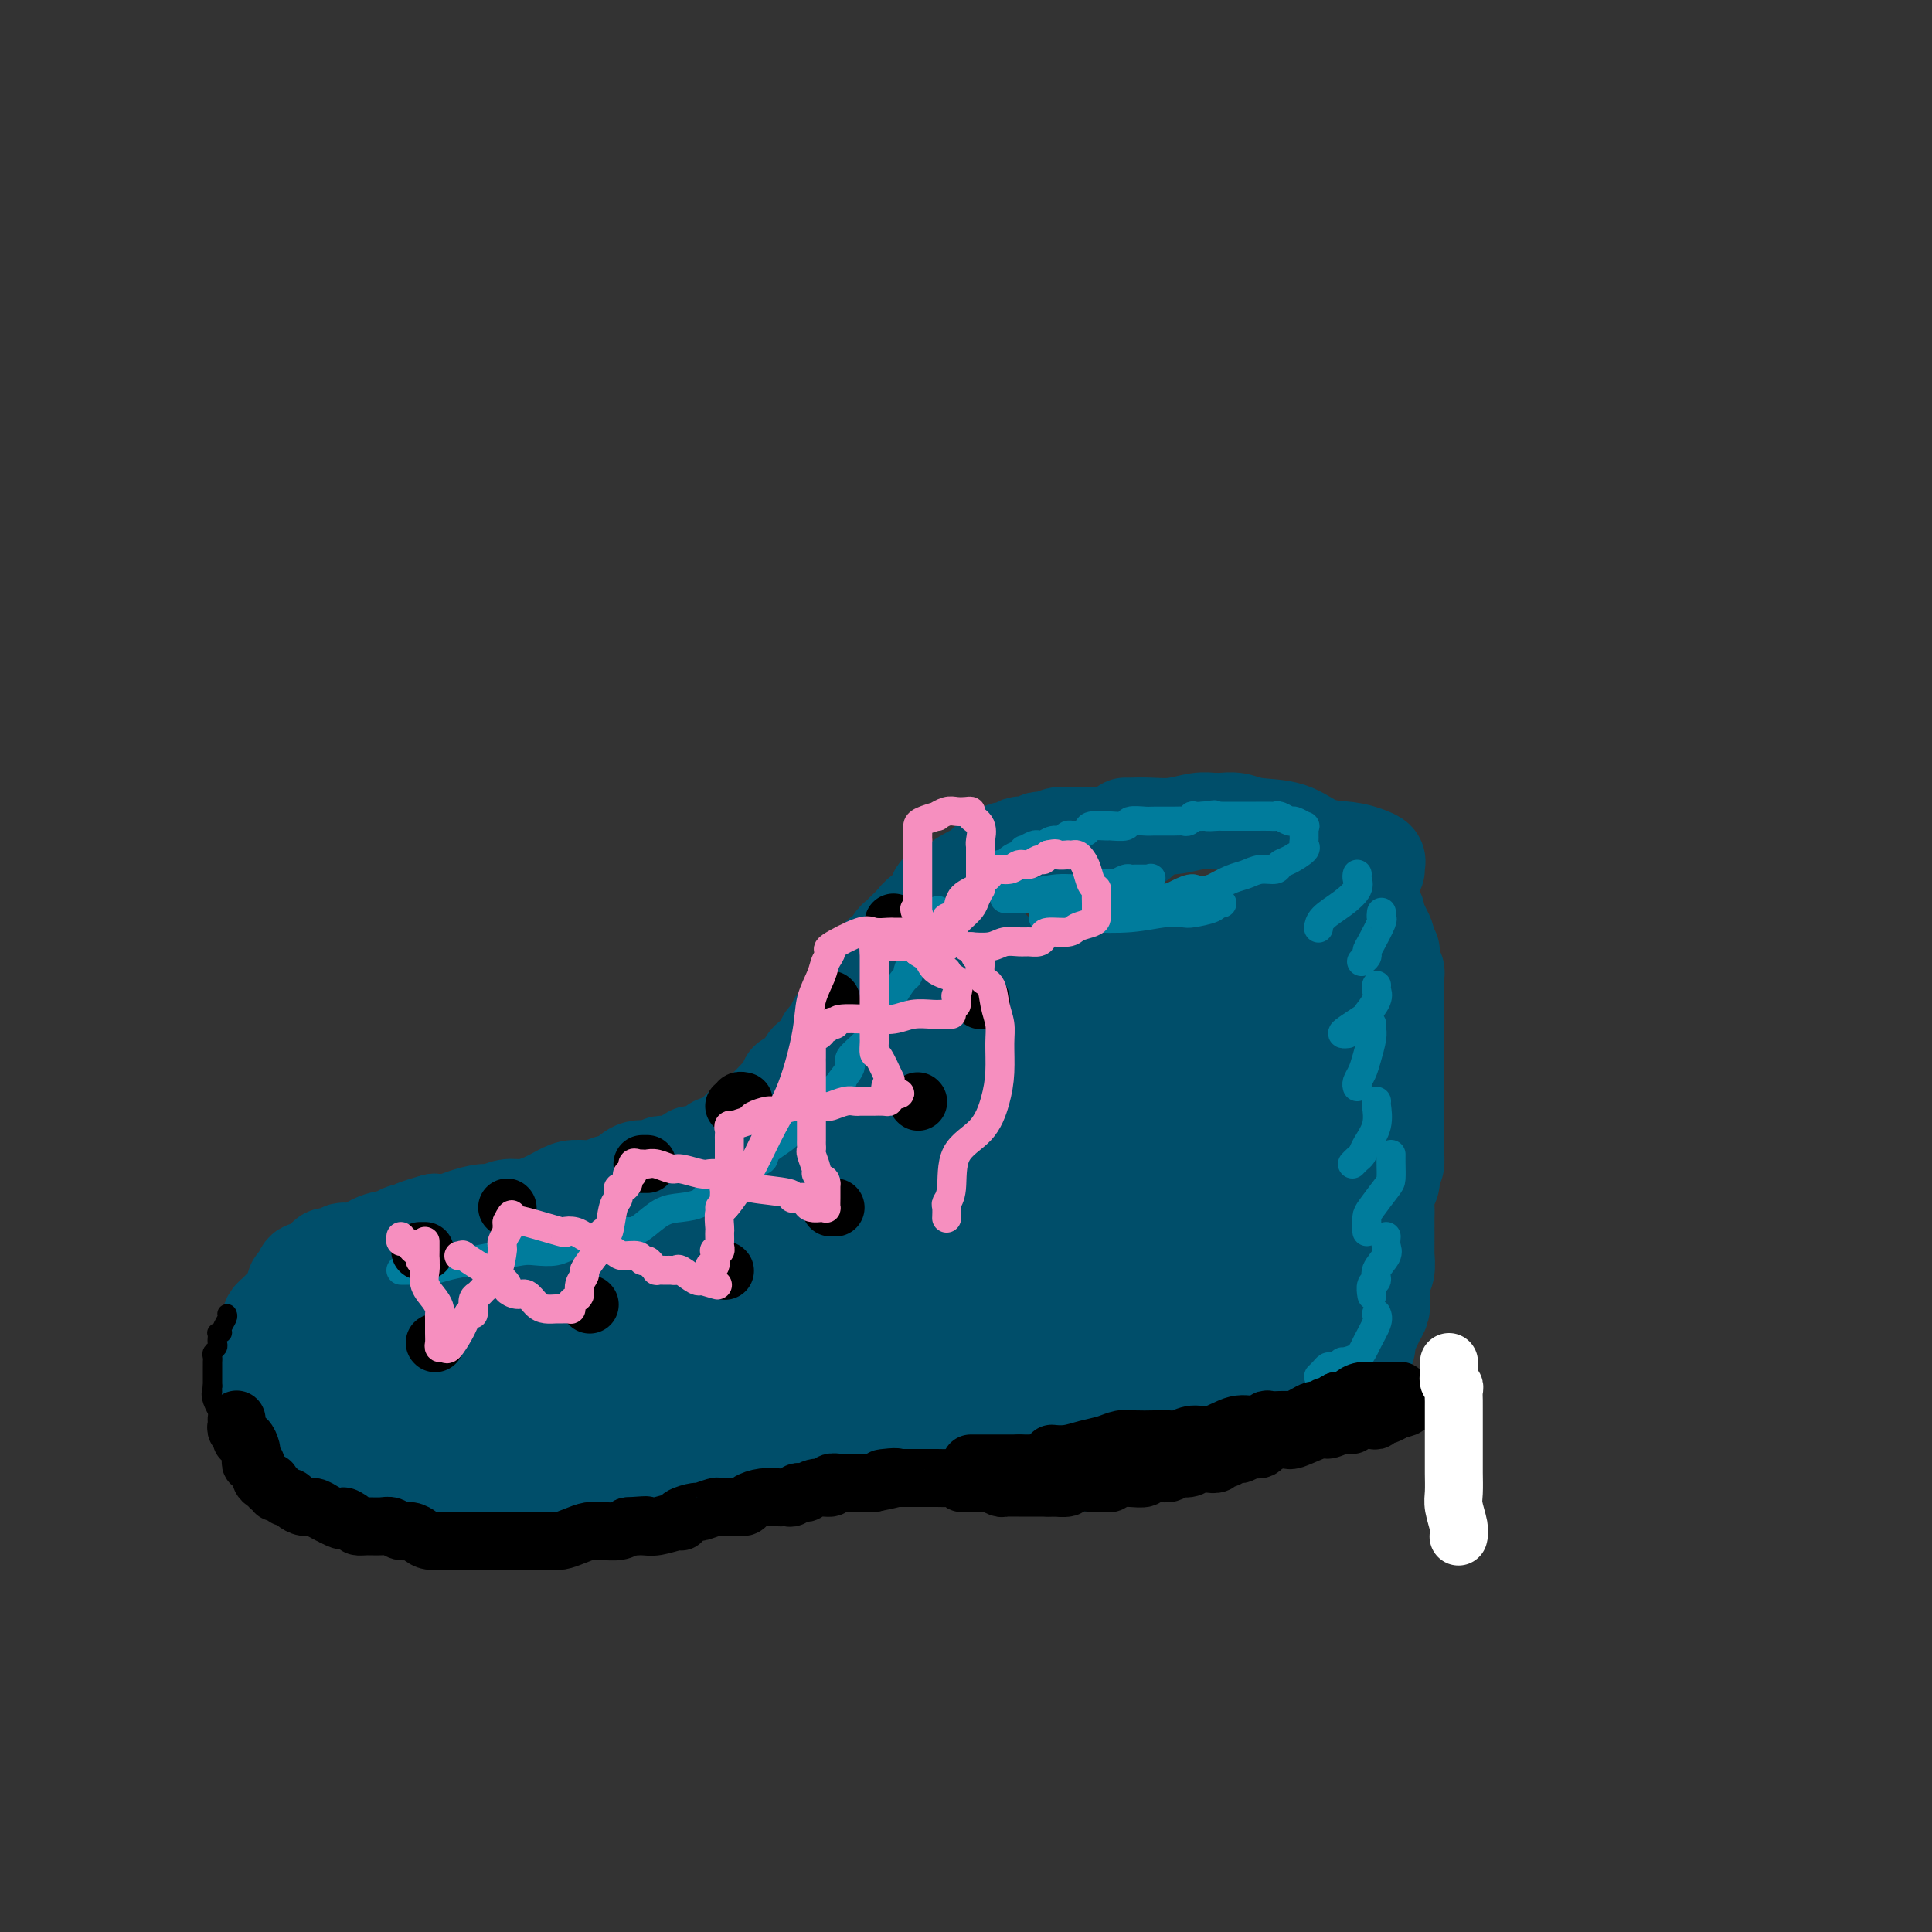 <svg viewBox='0 0 400 400' version='1.1' xmlns='http://www.w3.org/2000/svg' xmlns:xlink='http://www.w3.org/1999/xlink'><rect x="0" y="0" width="400" height="400" fill="#333333" stroke="none"/><g fill='none' stroke='rgb(0,78,106)' stroke-width='20' stroke-linecap='round' stroke-linejoin='round'><path d='M236,174c-0.353,0.008 -0.707,0.016 -1,0c-0.293,-0.016 -0.526,-0.057 -1,0c-0.474,0.057 -1.188,0.211 -2,0c-0.812,-0.211 -1.722,-0.789 -2,-1c-0.278,-0.211 0.076,-0.057 0,0c-0.076,0.057 -0.583,0.015 -1,0c-0.417,-0.015 -0.746,-0.004 -1,0c-0.254,0.004 -0.435,0.001 -1,0c-0.565,-0.001 -1.516,-0.001 -2,0c-0.484,0.001 -0.501,0.004 -1,0c-0.499,-0.004 -1.482,-0.015 -2,0c-0.518,0.015 -0.573,0.056 -1,0c-0.427,-0.056 -1.227,-0.207 -2,0c-0.773,0.207 -1.520,0.774 -2,1c-0.480,0.226 -0.692,0.112 -1,0c-0.308,-0.112 -0.711,-0.222 -1,0c-0.289,0.222 -0.462,0.777 -1,1c-0.538,0.223 -1.439,0.115 -2,0c-0.561,-0.115 -0.780,-0.238 -1,0c-0.220,0.238 -0.440,0.837 -1,1c-0.560,0.163 -1.458,-0.110 -2,0c-0.542,0.110 -0.726,0.603 -1,1c-0.274,0.397 -0.637,0.699 -1,1'/><path d='M206,178c-2.422,0.948 -1.978,0.818 -2,1c-0.022,0.182 -0.509,0.675 -1,1c-0.491,0.325 -0.987,0.482 -2,1c-1.013,0.518 -2.542,1.399 -3,2c-0.458,0.601 0.155,0.924 0,1c-0.155,0.076 -1.077,-0.093 -2,0c-0.923,0.093 -1.848,0.448 -2,1c-0.152,0.552 0.468,1.300 0,2c-0.468,0.700 -2.024,1.352 -3,2c-0.976,0.648 -1.374,1.291 -2,2c-0.626,0.709 -1.481,1.485 -2,2c-0.519,0.515 -0.701,0.771 -1,1c-0.299,0.229 -0.715,0.433 -1,1c-0.285,0.567 -0.438,1.499 -1,2c-0.562,0.501 -1.531,0.572 -2,1c-0.469,0.428 -0.436,1.214 -1,2c-0.564,0.786 -1.725,1.573 -2,2c-0.275,0.427 0.334,0.493 0,1c-0.334,0.507 -1.613,1.453 -2,2c-0.387,0.547 0.118,0.693 0,1c-0.118,0.307 -0.858,0.773 -1,1c-0.142,0.227 0.312,0.213 0,1c-0.312,0.787 -1.392,2.374 -2,3c-0.608,0.626 -0.744,0.290 -1,1c-0.256,0.710 -0.632,2.466 -1,3c-0.368,0.534 -0.729,-0.152 -1,0c-0.271,0.152 -0.454,1.143 -1,2c-0.546,0.857 -1.456,1.580 -2,2c-0.544,0.420 -0.723,0.536 -1,1c-0.277,0.464 -0.650,1.275 -1,2c-0.350,0.725 -0.675,1.362 -1,2'/><path d='M165,224c-3.092,3.971 -2.323,0.898 -2,0c0.323,-0.898 0.199,0.379 0,1c-0.199,0.621 -0.473,0.587 -1,1c-0.527,0.413 -1.306,1.272 -2,2c-0.694,0.728 -1.303,1.326 -2,2c-0.697,0.674 -1.481,1.423 -2,2c-0.519,0.577 -0.773,0.982 -1,1c-0.227,0.018 -0.426,-0.351 -1,0c-0.574,0.351 -1.522,1.423 -2,2c-0.478,0.577 -0.485,0.660 -1,1c-0.515,0.340 -1.539,0.936 -2,1c-0.461,0.064 -0.359,-0.404 -1,0c-0.641,0.404 -2.025,1.682 -3,2c-0.975,0.318 -1.542,-0.323 -2,0c-0.458,0.323 -0.807,1.610 -2,2c-1.193,0.390 -3.229,-0.117 -4,0c-0.771,0.117 -0.277,0.858 -1,1c-0.723,0.142 -2.662,-0.316 -4,0c-1.338,0.316 -2.076,1.407 -3,2c-0.924,0.593 -2.035,0.687 -3,1c-0.965,0.313 -1.784,0.844 -3,1c-1.216,0.156 -2.828,-0.064 -4,0c-1.172,0.064 -1.904,0.414 -3,1c-1.096,0.586 -2.557,1.410 -4,2c-1.443,0.590 -2.869,0.945 -4,1c-1.131,0.055 -1.969,-0.192 -3,0c-1.031,0.192 -2.257,0.822 -3,1c-0.743,0.178 -1.003,-0.097 -2,0c-0.997,0.097 -2.730,0.564 -4,1c-1.270,0.436 -2.077,0.839 -3,1c-0.923,0.161 -1.961,0.081 -3,0'/><path d='M90,253c-8.406,2.324 -3.921,2.133 -3,2c0.921,-0.133 -1.722,-0.208 -3,0c-1.278,0.208 -1.192,0.701 -2,1c-0.808,0.299 -2.511,0.405 -4,1c-1.489,0.595 -2.765,1.678 -4,2c-1.235,0.322 -2.428,-0.116 -3,0c-0.572,0.116 -0.524,0.786 -1,1c-0.476,0.214 -1.475,-0.027 -2,0c-0.525,0.027 -0.575,0.321 -1,1c-0.425,0.679 -1.223,1.744 -2,2c-0.777,0.256 -1.532,-0.296 -2,0c-0.468,0.296 -0.650,1.441 -1,2c-0.350,0.559 -0.867,0.531 -1,1c-0.133,0.469 0.118,1.436 0,2c-0.118,0.564 -0.605,0.725 -1,1c-0.395,0.275 -0.698,0.665 -1,1c-0.302,0.335 -0.603,0.615 -1,1c-0.397,0.385 -0.891,0.877 -1,1c-0.109,0.123 0.168,-0.122 0,0c-0.168,0.122 -0.780,0.609 -1,1c-0.220,0.391 -0.049,0.684 0,1c0.049,0.316 -0.025,0.653 0,1c0.025,0.347 0.150,0.704 0,1c-0.150,0.296 -0.576,0.530 -1,1c-0.424,0.470 -0.846,1.176 -1,2c-0.154,0.824 -0.041,1.765 0,2c0.041,0.235 0.011,-0.236 0,0c-0.011,0.236 -0.003,1.179 0,2c0.003,0.821 0.001,1.520 0,2c-0.001,0.480 -0.000,0.740 0,1'/><path d='M54,286c-1.230,3.605 -0.306,2.118 0,2c0.306,-0.118 -0.007,1.133 0,2c0.007,0.867 0.335,1.349 1,2c0.665,0.651 1.669,1.470 2,2c0.331,0.530 -0.011,0.771 0,1c0.011,0.229 0.375,0.446 1,1c0.625,0.554 1.511,1.445 2,2c0.489,0.555 0.582,0.774 1,1c0.418,0.226 1.162,0.458 2,1c0.838,0.542 1.772,1.393 2,2c0.228,0.607 -0.249,0.971 0,1c0.249,0.029 1.225,-0.276 2,0c0.775,0.276 1.350,1.131 2,2c0.650,0.869 1.377,1.750 2,2c0.623,0.250 1.144,-0.130 2,0c0.856,0.130 2.049,0.771 3,1c0.951,0.229 1.661,0.046 2,0c0.339,-0.046 0.306,0.044 1,0c0.694,-0.044 2.114,-0.222 3,0c0.886,0.222 1.236,0.844 2,1c0.764,0.156 1.941,-0.154 3,0c1.059,0.154 1.998,0.773 3,1c1.002,0.227 2.066,0.061 3,0c0.934,-0.061 1.738,-0.016 3,0c1.262,0.016 2.980,0.004 4,0c1.020,-0.004 1.341,-0.001 2,0c0.659,0.001 1.657,0.000 3,0c1.343,-0.000 3.030,-0.000 4,0c0.970,0.000 1.223,0.000 2,0c0.777,-0.000 2.079,-0.000 3,0c0.921,0.000 1.460,0.000 2,0'/><path d='M116,310c7.325,0.462 3.138,0.117 2,0c-1.138,-0.117 0.773,-0.007 2,0c1.227,0.007 1.771,-0.089 2,0c0.229,0.089 0.144,0.363 1,0c0.856,-0.363 2.653,-1.364 4,-2c1.347,-0.636 2.242,-0.906 3,-1c0.758,-0.094 1.377,-0.010 2,0c0.623,0.010 1.249,-0.053 2,0c0.751,0.053 1.625,0.222 2,0c0.375,-0.222 0.250,-0.834 1,-1c0.750,-0.166 2.373,0.114 3,0c0.627,-0.114 0.256,-0.623 1,-1c0.744,-0.377 2.603,-0.622 4,-1c1.397,-0.378 2.333,-0.889 3,-1c0.667,-0.111 1.066,0.177 2,0c0.934,-0.177 2.404,-0.818 3,-1c0.596,-0.182 0.317,0.094 1,0c0.683,-0.094 2.326,-0.560 3,-1c0.674,-0.440 0.377,-0.854 1,-1c0.623,-0.146 2.164,-0.024 3,0c0.836,0.024 0.968,-0.050 2,0c1.032,0.050 2.966,0.224 4,0c1.034,-0.224 1.168,-0.845 2,-1c0.832,-0.155 2.363,0.154 3,0c0.637,-0.154 0.381,-0.773 1,-1c0.619,-0.227 2.112,-0.061 3,0c0.888,0.061 1.172,0.016 2,0c0.828,-0.016 2.201,-0.004 3,0c0.799,0.004 1.023,0.001 2,0c0.977,-0.001 2.708,-0.000 4,0c1.292,0.000 2.146,0.000 3,0'/><path d='M190,298c5.149,-0.291 3.521,-0.018 3,0c-0.521,0.018 0.067,-0.219 1,0c0.933,0.219 2.213,0.895 3,1c0.787,0.105 1.082,-0.360 2,0c0.918,0.360 2.459,1.545 4,2c1.541,0.455 3.081,0.178 4,0c0.919,-0.178 1.217,-0.258 2,0c0.783,0.258 2.050,0.854 3,1c0.950,0.146 1.582,-0.157 2,0c0.418,0.157 0.622,0.774 1,1c0.378,0.226 0.930,0.061 1,0c0.070,-0.061 -0.342,-0.016 0,0c0.342,0.016 1.440,0.004 2,0c0.560,-0.004 0.584,-0.001 1,0c0.416,0.001 1.224,0.000 2,0c0.776,-0.000 1.520,0.001 2,0c0.480,-0.001 0.695,-0.003 1,0c0.305,0.003 0.701,0.012 1,0c0.299,-0.012 0.503,-0.044 1,0c0.497,0.044 1.288,0.166 2,0c0.712,-0.166 1.347,-0.618 2,-1c0.653,-0.382 1.326,-0.695 2,-1c0.674,-0.305 1.349,-0.604 2,-1c0.651,-0.396 1.279,-0.891 2,-1c0.721,-0.109 1.537,0.168 2,0c0.463,-0.168 0.574,-0.780 1,-1c0.426,-0.220 1.166,-0.049 2,0c0.834,0.049 1.763,-0.025 2,0c0.237,0.025 -0.218,0.150 0,0c0.218,-0.150 1.109,-0.575 2,-1'/><path d='M245,297c2.793,-0.925 1.277,-0.236 1,0c-0.277,0.236 0.687,0.021 1,0c0.313,-0.021 -0.025,0.153 0,0c0.025,-0.153 0.414,-0.634 1,-1c0.586,-0.366 1.371,-0.619 2,-1c0.629,-0.381 1.104,-0.891 2,-1c0.896,-0.109 2.215,0.182 3,0c0.785,-0.182 1.036,-0.837 1,-1c-0.036,-0.163 -0.359,0.166 0,0c0.359,-0.166 1.401,-0.828 2,-1c0.599,-0.172 0.755,0.146 1,0c0.245,-0.146 0.580,-0.757 1,-1c0.420,-0.243 0.924,-0.117 1,0c0.076,0.117 -0.275,0.224 0,0c0.275,-0.224 1.177,-0.781 2,-1c0.823,-0.219 1.568,-0.101 2,0c0.432,0.101 0.550,0.186 1,0c0.450,-0.186 1.230,-0.642 2,-1c0.770,-0.358 1.530,-0.618 2,-1c0.470,-0.382 0.652,-0.886 1,-1c0.348,-0.114 0.863,0.162 1,0c0.137,-0.162 -0.104,-0.761 0,-1c0.104,-0.239 0.554,-0.117 1,0c0.446,0.117 0.889,0.227 1,0c0.111,-0.227 -0.111,-0.793 0,-1c0.111,-0.207 0.555,-0.055 1,0c0.445,0.055 0.893,0.015 1,0c0.107,-0.015 -0.125,-0.004 0,0c0.125,0.004 0.607,0.001 1,0c0.393,-0.001 0.696,-0.001 1,0'/><path d='M278,285c5.118,-2.040 1.414,-1.139 0,-1c-1.414,0.139 -0.537,-0.484 0,-1c0.537,-0.516 0.735,-0.926 1,-1c0.265,-0.074 0.596,0.188 1,0c0.404,-0.188 0.879,-0.828 1,-1c0.121,-0.172 -0.112,0.122 0,0c0.112,-0.122 0.569,-0.662 1,-1c0.431,-0.338 0.836,-0.475 1,-1c0.164,-0.525 0.086,-1.439 0,-2c-0.086,-0.561 -0.181,-0.769 0,-1c0.181,-0.231 0.637,-0.484 1,-1c0.363,-0.516 0.632,-1.293 1,-2c0.368,-0.707 0.834,-1.343 1,-2c0.166,-0.657 0.030,-1.336 0,-2c-0.030,-0.664 0.044,-1.315 0,-2c-0.044,-0.685 -0.208,-1.405 0,-2c0.208,-0.595 0.788,-1.064 1,-2c0.212,-0.936 0.057,-2.338 0,-3c-0.057,-0.662 -0.015,-0.585 0,-1c0.015,-0.415 0.003,-1.322 0,-2c-0.003,-0.678 0.003,-1.126 0,-2c-0.003,-0.874 -0.015,-2.173 0,-3c0.015,-0.827 0.055,-1.180 0,-2c-0.055,-0.820 -0.207,-2.105 0,-3c0.207,-0.895 0.773,-1.398 1,-2c0.227,-0.602 0.113,-1.301 0,-2'/><path d='M288,243c0.536,-4.295 0.876,-2.032 1,-2c0.124,0.032 0.033,-2.165 0,-3c-0.033,-0.835 -0.009,-0.306 0,-1c0.009,-0.694 0.002,-2.610 0,-4c-0.002,-1.390 -0.001,-2.254 0,-3c0.001,-0.746 0.000,-1.373 0,-2c-0.000,-0.627 -0.000,-1.252 0,-2c0.000,-0.748 0.000,-1.618 0,-2c-0.000,-0.382 -0.000,-0.276 0,-1c0.000,-0.724 0.000,-2.278 0,-3c-0.000,-0.722 -0.000,-0.614 0,-1c0.000,-0.386 0.000,-1.268 0,-2c-0.000,-0.732 -0.000,-1.313 0,-2c0.000,-0.687 0.000,-1.479 0,-2c-0.000,-0.521 -0.000,-0.773 0,-1c0.000,-0.227 0.000,-0.431 0,-1c-0.000,-0.569 -0.000,-1.504 0,-2c0.000,-0.496 0.001,-0.553 0,-1c-0.001,-0.447 -0.004,-1.286 0,-2c0.004,-0.714 0.015,-1.305 0,-2c-0.015,-0.695 -0.057,-1.495 0,-2c0.057,-0.505 0.211,-0.714 0,-1c-0.211,-0.286 -0.788,-0.650 -1,-1c-0.212,-0.350 -0.061,-0.685 0,-1c0.061,-0.315 0.030,-0.609 0,-1c-0.030,-0.391 -0.060,-0.877 0,-1c0.060,-0.123 0.209,0.119 0,0c-0.209,-0.119 -0.778,-0.599 -1,-1c-0.222,-0.401 -0.098,-0.723 0,-1c0.098,-0.277 0.171,-0.508 0,-1c-0.171,-0.492 -0.585,-1.246 -1,-2'/><path d='M286,192c-0.704,-1.939 -0.962,-1.788 -1,-2c-0.038,-0.212 0.146,-0.789 0,-1c-0.146,-0.211 -0.620,-0.057 -1,0c-0.380,0.057 -0.664,0.015 -1,0c-0.336,-0.015 -0.723,-0.004 -1,0c-0.277,0.004 -0.443,0.001 -1,0c-0.557,-0.001 -1.505,-0.000 -2,0c-0.495,0.000 -0.538,0.000 -1,0c-0.462,-0.000 -1.342,-0.000 -2,0c-0.658,0.000 -1.092,0.000 -2,0c-0.908,-0.000 -2.288,-0.000 -3,0c-0.712,0.000 -0.754,0.000 -1,0c-0.246,-0.000 -0.696,-0.001 -1,0c-0.304,0.001 -0.461,0.004 -1,0c-0.539,-0.004 -1.459,-0.016 -2,0c-0.541,0.016 -0.704,0.061 -1,0c-0.296,-0.061 -0.726,-0.227 -1,0c-0.274,0.227 -0.391,0.848 -1,1c-0.609,0.152 -1.709,-0.166 -2,0c-0.291,0.166 0.228,0.817 0,1c-0.228,0.183 -1.201,-0.101 -2,0c-0.799,0.101 -1.422,0.587 -2,1c-0.578,0.413 -1.111,0.754 -2,1c-0.889,0.246 -2.135,0.396 -3,1c-0.865,0.604 -1.348,1.663 -2,2c-0.652,0.337 -1.472,-0.046 -2,0c-0.528,0.046 -0.764,0.523 -1,1'/><path d='M247,197c-2.895,1.252 -1.133,0.380 -1,0c0.133,-0.380 -1.365,-0.270 -2,0c-0.635,0.270 -0.408,0.699 -1,1c-0.592,0.301 -2.004,0.473 -4,1c-1.996,0.527 -4.575,1.409 -6,2c-1.425,0.591 -1.697,0.890 -2,1c-0.303,0.110 -0.636,0.029 -1,0c-0.364,-0.029 -0.758,-0.008 -1,0c-0.242,0.008 -0.331,0.002 -1,0c-0.669,-0.002 -1.917,-0.001 -3,0c-1.083,0.001 -2.000,0.000 -3,0c-1.000,-0.000 -2.083,-0.000 -3,0c-0.917,0.000 -1.668,0.001 -2,0c-0.332,-0.001 -0.246,-0.004 -1,0c-0.754,0.004 -2.350,0.016 -3,0c-0.650,-0.016 -0.355,-0.059 -1,0c-0.645,0.059 -2.229,0.219 -3,0c-0.771,-0.219 -0.727,-0.819 -1,-1c-0.273,-0.181 -0.861,0.056 -1,0c-0.139,-0.056 0.173,-0.407 0,-1c-0.173,-0.593 -0.830,-1.430 -1,-2c-0.170,-0.570 0.147,-0.874 0,-1c-0.147,-0.126 -0.758,-0.072 -1,0c-0.242,0.072 -0.117,0.164 0,0c0.117,-0.164 0.224,-0.583 0,-1c-0.224,-0.417 -0.778,-0.834 -1,-1c-0.222,-0.166 -0.111,-0.083 0,0'/><path d='M233,171c0.087,0.008 0.173,0.016 1,0c0.827,-0.016 2.393,-0.057 4,0c1.607,0.057 3.255,0.212 5,0c1.745,-0.212 3.587,-0.790 5,-1c1.413,-0.210 2.398,-0.053 3,0c0.602,0.053 0.820,0.001 1,0c0.180,-0.001 0.321,0.049 1,0c0.679,-0.049 1.896,-0.196 3,0c1.104,0.196 2.095,0.735 4,1c1.905,0.265 4.724,0.256 7,1c2.276,0.744 4.007,2.241 6,3c1.993,0.759 4.247,0.782 6,1c1.753,0.218 3.006,0.633 4,1c0.994,0.367 1.730,0.686 2,1c0.270,0.314 0.073,0.623 0,1c-0.073,0.377 -0.021,0.822 0,1c0.021,0.178 0.010,0.089 0,0'/></g>
<g fill='none' stroke='rgb(0,78,106)' stroke-width='28' stroke-linecap='round' stroke-linejoin='round'><path d='M261,208c-0.766,-0.001 -1.532,-0.002 -2,0c-0.468,0.002 -0.637,0.008 -1,0c-0.363,-0.008 -0.920,-0.031 -2,0c-1.080,0.031 -2.683,0.117 -4,0c-1.317,-0.117 -2.348,-0.438 -3,0c-0.652,0.438 -0.926,1.634 -2,2c-1.074,0.366 -2.949,-0.099 -4,0c-1.051,0.099 -1.277,0.761 -2,1c-0.723,0.239 -1.943,0.053 -3,0c-1.057,-0.053 -1.949,0.026 -3,0c-1.051,-0.026 -2.259,-0.157 -3,0c-0.741,0.157 -1.014,0.602 -2,1c-0.986,0.398 -2.686,0.748 -4,1c-1.314,0.252 -2.243,0.407 -4,1c-1.757,0.593 -4.343,1.623 -6,2c-1.657,0.377 -2.385,0.101 -3,0c-0.615,-0.101 -1.117,-0.027 -2,0c-0.883,0.027 -2.146,0.007 -3,0c-0.854,-0.007 -1.300,-0.001 -2,0c-0.700,0.001 -1.653,-0.003 -3,0c-1.347,0.003 -3.087,0.015 -4,0c-0.913,-0.015 -0.997,-0.055 -1,0c-0.003,0.055 0.076,0.207 0,0c-0.076,-0.207 -0.307,-0.773 -1,-1c-0.693,-0.227 -1.846,-0.113 -3,0'/><path d='M194,215c-3.581,-0.153 -1.532,-0.035 -1,0c0.532,0.035 -0.453,-0.011 -1,0c-0.547,0.011 -0.657,0.081 -1,0c-0.343,-0.081 -0.919,-0.312 -1,0c-0.081,0.312 0.333,1.168 0,2c-0.333,0.832 -1.414,1.640 -2,2c-0.586,0.360 -0.678,0.270 -1,1c-0.322,0.730 -0.874,2.278 -1,3c-0.126,0.722 0.174,0.618 0,1c-0.174,0.382 -0.823,1.250 -1,2c-0.177,0.750 0.119,1.380 0,2c-0.119,0.620 -0.653,1.228 -1,2c-0.347,0.772 -0.508,1.708 -1,3c-0.492,1.292 -1.316,2.940 -2,4c-0.684,1.060 -1.228,1.532 -3,3c-1.772,1.468 -4.771,3.931 -6,5c-1.229,1.069 -0.689,0.742 -1,1c-0.311,0.258 -1.475,1.099 -3,2c-1.525,0.901 -3.412,1.862 -5,3c-1.588,1.138 -2.876,2.453 -4,3c-1.124,0.547 -2.082,0.327 -3,1c-0.918,0.673 -1.796,2.239 -3,3c-1.204,0.761 -2.734,0.716 -4,1c-1.266,0.284 -2.267,0.899 -3,1c-0.733,0.101 -1.199,-0.310 -2,0c-0.801,0.310 -1.935,1.340 -3,2c-1.065,0.660 -2.059,0.950 -3,1c-0.941,0.050 -1.830,-0.140 -3,0c-1.170,0.140 -2.620,0.612 -4,1c-1.380,0.388 -2.690,0.694 -4,1'/><path d='M127,265c-4.669,1.537 -3.343,1.880 -4,2c-0.657,0.120 -3.299,0.019 -5,0c-1.701,-0.019 -2.462,0.045 -3,0c-0.538,-0.045 -0.854,-0.199 -2,0c-1.146,0.199 -3.121,0.750 -4,1c-0.879,0.250 -0.661,0.200 -3,1c-2.339,0.800 -7.234,2.452 -9,3c-1.766,0.548 -0.403,-0.007 -1,0c-0.597,0.007 -3.153,0.577 -5,1c-1.847,0.423 -2.983,0.700 -4,1c-1.017,0.300 -1.915,0.623 -3,1c-1.085,0.377 -2.357,0.808 -3,1c-0.643,0.192 -0.658,0.145 -1,0c-0.342,-0.145 -1.013,-0.389 -2,0c-0.987,0.389 -2.292,1.412 -3,2c-0.708,0.588 -0.820,0.743 -1,1c-0.180,0.257 -0.426,0.617 -1,1c-0.574,0.383 -1.474,0.789 -2,1c-0.526,0.211 -0.677,0.228 -1,1c-0.323,0.772 -0.819,2.301 -1,3c-0.181,0.699 -0.046,0.569 0,1c0.046,0.431 0.004,1.422 0,2c-0.004,0.578 0.029,0.744 0,1c-0.029,0.256 -0.121,0.604 1,1c1.121,0.396 3.453,0.842 5,1c1.547,0.158 2.307,0.029 3,0c0.693,-0.029 1.320,0.044 2,0c0.680,-0.044 1.414,-0.204 2,0c0.586,0.204 1.025,0.773 2,1c0.975,0.227 2.488,0.114 4,0'/><path d='M88,292c3.956,0.849 4.346,0.971 6,1c1.654,0.029 4.571,-0.034 7,0c2.429,0.034 4.369,0.164 6,0c1.631,-0.164 2.953,-0.622 4,-1c1.047,-0.378 1.819,-0.675 3,-1c1.181,-0.325 2.770,-0.678 4,-1c1.230,-0.322 2.101,-0.612 3,-1c0.899,-0.388 1.827,-0.873 3,-1c1.173,-0.127 2.592,0.106 4,0c1.408,-0.106 2.806,-0.550 4,-1c1.194,-0.450 2.183,-0.905 3,-1c0.817,-0.095 1.462,0.171 3,0c1.538,-0.171 3.967,-0.778 6,-1c2.033,-0.222 3.668,-0.060 5,0c1.332,0.060 2.362,0.016 5,0c2.638,-0.016 6.886,-0.004 9,0c2.114,0.004 2.094,0.001 3,0c0.906,-0.001 2.737,-0.001 4,0c1.263,0.001 1.956,0.004 2,0c0.044,-0.004 -0.562,-0.016 0,0c0.562,0.016 2.293,0.060 3,0c0.707,-0.060 0.389,-0.222 1,0c0.611,0.222 2.152,0.830 3,1c0.848,0.170 1.004,-0.098 2,0c0.996,0.098 2.832,0.561 4,1c1.168,0.439 1.669,0.852 3,1c1.331,0.148 3.491,0.029 5,0c1.509,-0.029 2.368,0.031 3,0c0.632,-0.031 1.038,-0.152 2,0c0.962,0.152 2.481,0.576 4,1'/><path d='M202,289c9.684,0.619 4.893,0.167 4,0c-0.893,-0.167 2.112,-0.047 4,0c1.888,0.047 2.658,0.023 4,0c1.342,-0.023 3.255,-0.045 5,0c1.745,0.045 3.322,0.156 5,0c1.678,-0.156 3.457,-0.581 5,-1c1.543,-0.419 2.850,-0.834 4,-1c1.150,-0.166 2.144,-0.085 3,0c0.856,0.085 1.574,0.173 2,0c0.426,-0.173 0.559,-0.606 1,-1c0.441,-0.394 1.189,-0.748 2,-1c0.811,-0.252 1.684,-0.403 3,-1c1.316,-0.597 3.075,-1.642 4,-2c0.925,-0.358 1.015,-0.029 2,-1c0.985,-0.971 2.865,-3.242 4,-5c1.135,-1.758 1.526,-3.003 2,-4c0.474,-0.997 1.031,-1.745 2,-3c0.969,-1.255 2.351,-3.018 3,-4c0.649,-0.982 0.566,-1.183 1,-3c0.434,-1.817 1.384,-5.249 2,-7c0.616,-1.751 0.897,-1.822 1,-3c0.103,-1.178 0.029,-3.465 0,-5c-0.029,-1.535 -0.012,-2.320 0,-4c0.012,-1.680 0.018,-4.255 0,-6c-0.018,-1.745 -0.061,-2.659 0,-4c0.061,-1.341 0.226,-3.108 0,-5c-0.226,-1.892 -0.844,-3.909 -1,-5c-0.156,-1.091 0.150,-1.255 0,-2c-0.150,-0.745 -0.757,-2.070 -1,-3c-0.243,-0.930 -0.121,-1.465 0,-2'/><path d='M263,216c-0.308,-5.748 -0.077,-2.119 0,-1c0.077,1.119 0.001,-0.273 0,-1c-0.001,-0.727 0.073,-0.787 0,-1c-0.073,-0.213 -0.293,-0.577 0,-1c0.293,-0.423 1.099,-0.906 -2,1c-3.099,1.906 -10.103,6.201 -15,9c-4.897,2.799 -7.688,4.101 -10,5c-2.312,0.899 -4.147,1.397 -6,2c-1.853,0.603 -3.726,1.313 -5,2c-1.274,0.687 -1.948,1.350 -3,2c-1.052,0.650 -2.480,1.287 -4,2c-1.520,0.713 -3.131,1.503 -5,2c-1.869,0.497 -3.998,0.701 -6,2c-2.002,1.299 -3.879,3.691 -6,5c-2.121,1.309 -4.486,1.534 -6,2c-1.514,0.466 -2.176,1.175 -3,2c-0.824,0.825 -1.811,1.768 -3,2c-1.189,0.232 -2.581,-0.246 -4,0c-1.419,0.246 -2.867,1.215 -4,2c-1.133,0.785 -1.953,1.386 -3,2c-1.047,0.614 -2.320,1.242 -3,2c-0.680,0.758 -0.766,1.645 -1,2c-0.234,0.355 -0.617,0.177 -1,0'/><path d='M173,258c-14.364,6.931 -5.275,1.760 1,0c6.275,-1.760 9.737,-0.107 16,-1c6.263,-0.893 15.327,-4.331 20,-6c4.673,-1.669 4.957,-1.570 6,-2c1.043,-0.430 2.847,-1.390 4,-2c1.153,-0.610 1.654,-0.869 3,-1c1.346,-0.131 3.535,-0.132 7,0c3.465,0.132 8.206,0.399 11,1c2.794,0.601 3.642,1.537 4,2c0.358,0.463 0.227,0.455 -1,1c-1.227,0.545 -3.550,1.644 -6,3c-2.450,1.356 -5.026,2.971 -8,4c-2.974,1.029 -6.347,1.473 -9,2c-2.653,0.527 -4.585,1.136 -7,2c-2.415,0.864 -5.312,1.983 -9,4c-3.688,2.017 -8.168,4.933 -11,7c-2.832,2.067 -4.017,3.286 -5,4c-0.983,0.714 -1.765,0.923 -2,1c-0.235,0.077 0.076,0.022 1,0c0.924,-0.022 2.462,-0.011 4,0'/><path d='M192,277c1.718,0.156 4.514,0.045 8,0c3.486,-0.045 7.662,-0.024 12,0c4.338,0.024 8.837,0.051 13,0c4.163,-0.051 7.991,-0.181 11,-1c3.009,-0.819 5.198,-2.329 7,-4c1.802,-1.671 3.217,-3.504 4,-5c0.783,-1.496 0.935,-2.655 1,-4c0.065,-1.345 0.044,-2.875 0,-4c-0.044,-1.125 -0.110,-1.844 0,-3c0.110,-1.156 0.397,-2.749 1,-4c0.603,-1.251 1.522,-2.160 2,-3c0.478,-0.840 0.516,-1.611 1,-3c0.484,-1.389 1.414,-3.398 2,-5c0.586,-1.602 0.827,-2.799 1,-4c0.173,-1.201 0.279,-2.408 1,-4c0.721,-1.592 2.056,-3.571 3,-5c0.944,-1.429 1.496,-2.307 2,-3c0.504,-0.693 0.961,-1.199 1,-2c0.039,-0.801 -0.340,-1.896 0,-3c0.340,-1.104 1.400,-2.217 2,-3c0.600,-0.783 0.739,-1.237 1,-2c0.261,-0.763 0.644,-1.835 1,-3c0.356,-1.165 0.684,-2.422 1,-3c0.316,-0.578 0.621,-0.478 1,-1c0.379,-0.522 0.834,-1.666 1,-2c0.166,-0.334 0.045,0.141 0,0c-0.045,-0.141 -0.013,-0.897 0,-1c0.013,-0.103 0.006,0.449 0,1'/><path d='M269,206c4.018,-9.347 1.061,0.287 0,5c-1.061,4.713 -0.228,4.507 0,5c0.228,0.493 -0.149,1.684 0,5c0.149,3.316 0.825,8.755 1,11c0.175,2.245 -0.149,1.296 0,2c0.149,0.704 0.773,3.062 1,6c0.227,2.938 0.057,6.455 0,8c-0.057,1.545 -0.000,1.117 0,2c0.000,0.883 -0.056,3.077 0,5c0.056,1.923 0.225,3.576 0,5c-0.225,1.424 -0.845,2.620 -1,4c-0.155,1.380 0.156,2.945 0,4c-0.156,1.055 -0.777,1.600 -1,2c-0.223,0.400 -0.047,0.654 0,1c0.047,0.346 -0.033,0.785 -1,1c-0.967,0.215 -2.819,0.205 -3,0c-0.181,-0.205 1.311,-0.605 0,0c-1.311,0.605 -5.423,2.215 -8,3c-2.577,0.785 -3.619,0.747 -5,1c-1.381,0.253 -3.103,0.799 -4,1c-0.897,0.201 -0.971,0.057 -1,0c-0.029,-0.057 -0.015,-0.029 0,0'/><path d='M204,242c-0.015,-0.428 -0.031,-0.857 -1,0c-0.969,0.857 -2.892,2.999 -4,4c-1.108,1.001 -1.400,0.860 -2,1c-0.600,0.140 -1.510,0.559 -2,1c-0.490,0.441 -0.562,0.903 -1,1c-0.438,0.097 -1.241,-0.170 -2,0c-0.759,0.170 -1.474,0.776 -2,1c-0.526,0.224 -0.865,0.064 -1,0c-0.135,-0.064 -0.068,-0.032 0,0'/></g>
<g fill='none' stroke='rgb(0,124,156)' stroke-width='6' stroke-linecap='round' stroke-linejoin='round'><path d='M83,263c0.322,-0.002 0.643,-0.003 1,0c0.357,0.003 0.748,0.012 1,0c0.252,-0.012 0.365,-0.044 1,0c0.635,0.044 1.791,0.166 3,0c1.209,-0.166 2.472,-0.619 4,-1c1.528,-0.381 3.322,-0.689 5,-1c1.678,-0.311 3.239,-0.623 5,-1c1.761,-0.377 3.721,-0.819 5,-1c1.279,-0.181 1.875,-0.103 3,0c1.125,0.103 2.779,0.230 4,0c1.221,-0.230 2.011,-0.818 3,-1c0.989,-0.182 2.178,0.041 3,0c0.822,-0.041 1.276,-0.347 2,-1c0.724,-0.653 1.718,-1.653 3,-2c1.282,-0.347 2.851,-0.043 4,0c1.149,0.043 1.878,-0.177 3,-1c1.122,-0.823 2.636,-2.248 4,-3c1.364,-0.752 2.578,-0.831 4,-1c1.422,-0.169 3.053,-0.429 4,-1c0.947,-0.571 1.212,-1.452 2,-2c0.788,-0.548 2.100,-0.762 3,-1c0.900,-0.238 1.390,-0.500 2,-1c0.610,-0.500 1.341,-1.240 2,-2c0.659,-0.760 1.246,-1.542 2,-2c0.754,-0.458 1.673,-0.593 2,-1c0.327,-0.407 0.061,-1.086 1,-2c0.939,-0.914 3.084,-2.061 4,-3c0.916,-0.939 0.602,-1.669 1,-2c0.398,-0.331 1.509,-0.264 2,-1c0.491,-0.736 0.363,-2.275 1,-3c0.637,-0.725 2.039,-0.636 3,-1c0.961,-0.364 1.480,-1.182 2,-2'/><path d='M172,226c3.723,-3.386 2.029,-1.851 2,-2c-0.029,-0.149 1.606,-1.982 2,-3c0.394,-1.018 -0.451,-1.221 0,-2c0.451,-0.779 2.200,-2.133 3,-3c0.800,-0.867 0.652,-1.248 1,-2c0.348,-0.752 1.194,-1.875 2,-3c0.806,-1.125 1.574,-2.251 2,-3c0.426,-0.749 0.509,-1.122 1,-2c0.491,-0.878 1.389,-2.263 2,-3c0.611,-0.737 0.934,-0.828 1,-1c0.066,-0.172 -0.126,-0.426 0,-1c0.126,-0.574 0.568,-1.468 1,-2c0.432,-0.532 0.853,-0.703 1,-1c0.147,-0.297 0.019,-0.721 0,-1c-0.019,-0.279 0.072,-0.412 0,-1c-0.072,-0.588 -0.308,-1.632 0,-2c0.308,-0.368 1.160,-0.061 2,-1c0.840,-0.939 1.669,-3.126 2,-4c0.331,-0.874 0.166,-0.437 0,0'/><path d='M205,180c0.302,-0.032 0.605,-0.064 1,0c0.395,0.064 0.883,0.223 1,0c0.117,-0.223 -0.137,-0.829 0,-1c0.137,-0.171 0.664,0.094 1,0c0.336,-0.094 0.481,-0.546 1,-1c0.519,-0.454 1.414,-0.910 2,-1c0.586,-0.090 0.864,0.186 1,0c0.136,-0.186 0.130,-0.833 0,-1c-0.130,-0.167 -0.383,0.147 0,0c0.383,-0.147 1.402,-0.756 2,-1c0.598,-0.244 0.776,-0.122 1,0c0.224,0.122 0.494,0.243 1,0c0.506,-0.243 1.248,-0.849 2,-1c0.752,-0.151 1.515,0.153 2,0c0.485,-0.153 0.691,-0.763 1,-1c0.309,-0.237 0.721,-0.102 1,0c0.279,0.102 0.426,0.171 1,0c0.574,-0.171 1.576,-0.581 2,-1c0.424,-0.419 0.268,-0.848 1,-1c0.732,-0.152 2.350,-0.027 3,0c0.650,0.027 0.332,-0.045 1,0c0.668,0.045 2.322,0.208 3,0c0.678,-0.208 0.381,-0.788 1,-1c0.619,-0.212 2.154,-0.056 3,0c0.846,0.056 1.001,0.011 2,0c0.999,-0.011 2.841,0.011 4,0c1.159,-0.011 1.637,-0.055 2,0c0.363,0.055 0.613,0.211 1,0c0.387,-0.211 0.912,-0.788 1,-1c0.088,-0.212 -0.261,-0.061 0,0c0.261,0.061 1.130,0.030 2,0'/><path d='M249,169c4.442,-0.619 1.547,-0.166 1,0c-0.547,0.166 1.256,0.044 2,0c0.744,-0.044 0.430,-0.012 1,0c0.570,0.012 2.023,0.004 3,0c0.977,-0.004 1.479,-0.002 2,0c0.521,0.002 1.061,0.005 2,0c0.939,-0.005 2.278,-0.016 3,0c0.722,0.016 0.828,0.061 1,0c0.172,-0.061 0.410,-0.227 1,0c0.590,0.227 1.531,0.849 2,1c0.469,0.151 0.465,-0.167 1,0c0.535,0.167 1.608,0.818 2,1c0.392,0.182 0.104,-0.106 0,0c-0.104,0.106 -0.025,0.605 0,1c0.025,0.395 -0.003,0.687 0,1c0.003,0.313 0.036,0.647 0,1c-0.036,0.353 -0.140,0.726 0,1c0.140,0.274 0.526,0.451 0,1c-0.526,0.549 -1.964,1.471 -3,2c-1.036,0.529 -1.669,0.666 -2,1c-0.331,0.334 -0.359,0.866 -1,1c-0.641,0.134 -1.893,-0.129 -3,0c-1.107,0.129 -2.067,0.650 -3,1c-0.933,0.350 -1.838,0.529 -3,1c-1.162,0.471 -2.581,1.236 -4,2'/><path d='M251,184c-3.227,0.884 -3.296,0.093 -4,0c-0.704,-0.093 -2.045,0.511 -3,1c-0.955,0.489 -1.525,0.863 -3,1c-1.475,0.137 -3.853,0.037 -5,0c-1.147,-0.037 -1.061,-0.010 -2,0c-0.939,0.010 -2.902,0.003 -4,0c-1.098,-0.003 -1.333,-0.001 -2,0c-0.667,0.001 -1.768,0.000 -3,0c-1.232,-0.000 -2.596,-0.000 -4,0c-1.404,0.000 -2.849,0.000 -4,0c-1.151,-0.000 -2.007,-0.000 -3,0c-0.993,0.000 -2.122,0.000 -3,0c-0.878,-0.000 -1.506,-0.000 -2,0c-0.494,0.000 -0.856,0.000 -1,0c-0.144,-0.000 -0.072,-0.000 0,0'/><path d='M208,186c-0.031,-0.414 -0.062,-0.828 0,-1c0.062,-0.172 0.217,-0.102 1,0c0.783,0.102 2.192,0.237 4,0c1.808,-0.237 4.013,-0.847 6,-1c1.987,-0.153 3.754,0.151 5,0c1.246,-0.151 1.969,-0.759 3,-1c1.031,-0.241 2.369,-0.117 3,0c0.631,0.117 0.554,0.228 1,0c0.446,-0.228 1.416,-0.793 2,-1c0.584,-0.207 0.783,-0.055 1,0c0.217,0.055 0.454,0.013 1,0c0.546,-0.013 1.403,0.003 2,0c0.597,-0.003 0.934,-0.024 1,0c0.066,0.024 -0.139,0.095 0,0c0.139,-0.095 0.621,-0.356 0,0c-0.621,0.356 -2.345,1.329 -4,2c-1.655,0.671 -3.241,1.041 -5,2c-1.759,0.959 -3.691,2.506 -5,3c-1.309,0.494 -1.994,-0.064 -3,0c-1.006,0.064 -2.331,0.749 -3,1c-0.669,0.251 -0.680,0.068 -1,0c-0.320,-0.068 -0.949,-0.019 -1,0c-0.051,0.019 0.474,0.010 1,0'/><path d='M217,190c-2.388,1.242 1.644,0.347 4,0c2.356,-0.347 3.038,-0.145 5,0c1.962,0.145 5.206,0.232 8,0c2.794,-0.232 5.140,-0.784 7,-1c1.860,-0.216 3.234,-0.096 4,0c0.766,0.096 0.923,0.169 2,0c1.077,-0.169 3.072,-0.582 4,-1c0.928,-0.418 0.788,-0.843 1,-1c0.212,-0.157 0.775,-0.045 1,0c0.225,0.045 0.113,0.022 0,0'/><path d='M281,181c-0.061,0.267 -0.121,0.534 0,1c0.121,0.466 0.425,1.130 0,2c-0.425,0.870 -1.578,1.944 -3,3c-1.422,1.056 -3.114,2.092 -4,3c-0.886,0.908 -0.968,1.688 -1,2c-0.032,0.312 -0.016,0.156 0,0'/><path d='M286,189c0.014,-0.111 0.028,-0.223 0,0c-0.028,0.223 -0.098,0.780 0,1c0.098,0.220 0.362,0.101 0,1c-0.362,0.899 -1.351,2.815 -2,4c-0.649,1.185 -0.957,1.637 -1,2c-0.043,0.363 0.181,0.636 0,1c-0.181,0.364 -0.766,0.818 -1,1c-0.234,0.182 -0.117,0.091 0,0'/><path d='M285,204c-0.058,0.283 -0.117,0.566 0,1c0.117,0.434 0.409,1.020 0,2c-0.409,0.980 -1.517,2.354 -2,3c-0.483,0.646 -0.339,0.565 -1,1c-0.661,0.435 -2.126,1.385 -3,2c-0.874,0.615 -1.159,0.896 -1,1c0.159,0.104 0.760,0.030 1,0c0.240,-0.030 0.120,-0.015 0,0'/><path d='M284,212c-0.024,0.297 -0.049,0.594 0,1c0.049,0.406 0.171,0.922 0,2c-0.171,1.078 -0.634,2.720 -1,4c-0.366,1.280 -0.634,2.199 -1,3c-0.366,0.801 -0.829,1.485 -1,2c-0.171,0.515 -0.049,0.861 0,1c0.049,0.139 0.024,0.069 0,0'/><path d='M285,228c-0.054,0.076 -0.108,0.153 0,1c0.108,0.847 0.379,2.465 0,4c-0.379,1.535 -1.408,2.986 -2,4c-0.592,1.014 -0.746,1.591 -1,2c-0.254,0.409 -0.607,0.648 -1,1c-0.393,0.352 -0.827,0.815 -1,1c-0.173,0.185 -0.087,0.093 0,0'/><path d='M288,239c-0.008,0.537 -0.016,1.074 0,2c0.016,0.926 0.057,2.241 0,3c-0.057,0.759 -0.211,0.964 -1,2c-0.789,1.036 -2.211,2.905 -3,4c-0.789,1.095 -0.943,1.417 -1,2c-0.057,0.583 -0.015,1.426 0,2c0.015,0.574 0.004,0.878 0,1c-0.004,0.122 -0.002,0.061 0,0'/><path d='M287,256c-0.063,0.695 -0.126,1.389 0,2c0.126,0.611 0.440,1.138 0,2c-0.440,0.862 -1.634,2.060 -2,3c-0.366,0.940 0.098,1.623 0,2c-0.098,0.377 -0.757,0.448 -1,1c-0.243,0.552 -0.069,1.586 0,2c0.069,0.414 0.035,0.207 0,0'/><path d='M285,272c0.191,0.475 0.382,0.949 0,2c-0.382,1.051 -1.339,2.678 -2,4c-0.661,1.322 -1.028,2.339 -2,3c-0.972,0.661 -2.550,0.964 -3,1c-0.450,0.036 0.230,-0.197 0,0c-0.230,0.197 -1.368,0.823 -2,1c-0.632,0.177 -0.757,-0.097 -1,0c-0.243,0.097 -0.604,0.565 -1,1c-0.396,0.435 -0.827,0.839 -1,1c-0.173,0.161 -0.086,0.081 0,0'/></g>
<g fill='none' stroke='rgb(0,0,0)' stroke-width='12' stroke-linecap='round' stroke-linejoin='round'><path d='M49,294c-0.009,-0.089 -0.017,-0.177 0,0c0.017,0.177 0.060,0.620 0,1c-0.060,0.380 -0.222,0.697 0,1c0.222,0.303 0.830,0.592 1,1c0.170,0.408 -0.098,0.935 0,1c0.098,0.065 0.561,-0.332 1,0c0.439,0.332 0.854,1.395 1,2c0.146,0.605 0.024,0.754 0,1c-0.024,0.246 0.050,0.591 0,1c-0.050,0.409 -0.224,0.883 0,1c0.224,0.117 0.848,-0.123 1,0c0.152,0.123 -0.166,0.608 0,1c0.166,0.392 0.815,0.693 1,1c0.185,0.307 -0.095,0.622 0,1c0.095,0.378 0.565,0.818 1,1c0.435,0.182 0.834,0.105 1,0c0.166,-0.105 0.100,-0.240 0,0c-0.100,0.240 -0.234,0.853 0,1c0.234,0.147 0.836,-0.172 1,0c0.164,0.172 -0.112,0.833 0,1c0.112,0.167 0.610,-0.162 1,0c0.390,0.162 0.671,0.813 1,1c0.329,0.187 0.707,-0.091 1,0c0.293,0.091 0.501,0.549 1,1c0.499,0.451 1.288,0.894 2,1c0.712,0.106 1.345,-0.125 2,0c0.655,0.125 1.330,0.607 2,1c0.670,0.393 1.335,0.696 2,1'/><path d='M69,314c2.972,1.657 1.902,0.301 2,0c0.098,-0.301 1.363,0.454 2,1c0.637,0.546 0.646,0.882 1,1c0.354,0.118 1.053,0.017 2,0c0.947,-0.017 2.141,0.051 3,0c0.859,-0.051 1.384,-0.220 2,0c0.616,0.220 1.325,0.829 2,1c0.675,0.171 1.318,-0.098 2,0c0.682,0.098 1.405,0.562 2,1c0.595,0.438 1.062,0.849 2,1c0.938,0.151 2.347,0.040 3,0c0.653,-0.040 0.549,-0.011 1,0c0.451,0.011 1.458,0.003 2,0c0.542,-0.003 0.621,-0.001 1,0c0.379,0.001 1.060,0.000 2,0c0.940,-0.000 2.139,-0.000 3,0c0.861,0.000 1.385,-0.000 2,0c0.615,0.000 1.320,0.000 2,0c0.680,-0.000 1.333,-0.000 2,0c0.667,0.000 1.347,0.001 2,0c0.653,-0.001 1.280,-0.003 2,0c0.720,0.003 1.533,0.011 2,0c0.467,-0.011 0.588,-0.041 1,0c0.412,0.041 1.117,0.154 2,0c0.883,-0.154 1.945,-0.577 3,-1c1.055,-0.423 2.103,-0.848 3,-1c0.897,-0.152 1.642,-0.030 2,0c0.358,0.030 0.327,-0.030 1,0c0.673,0.030 2.049,0.152 3,0c0.951,-0.152 1.475,-0.576 2,-1'/><path d='M130,316c6.304,-0.460 3.063,-0.108 2,0c-1.063,0.108 0.052,-0.026 1,0c0.948,0.026 1.729,0.213 3,0c1.271,-0.213 3.031,-0.827 4,-1c0.969,-0.173 1.146,0.093 1,0c-0.146,-0.093 -0.615,-0.547 0,-1c0.615,-0.453 2.313,-0.906 3,-1c0.687,-0.094 0.363,0.172 1,0c0.637,-0.172 2.235,-0.781 3,-1c0.765,-0.219 0.697,-0.048 1,0c0.303,0.048 0.978,-0.026 2,0c1.022,0.026 2.392,0.151 3,0c0.608,-0.151 0.453,-0.576 1,-1c0.547,-0.424 1.796,-0.845 3,-1c1.204,-0.155 2.364,-0.045 3,0c0.636,0.045 0.748,0.026 1,0c0.252,-0.026 0.645,-0.058 1,0c0.355,0.058 0.674,0.208 1,0c0.326,-0.208 0.659,-0.773 1,-1c0.341,-0.227 0.688,-0.117 1,0c0.312,0.117 0.588,0.242 1,0c0.412,-0.242 0.961,-0.849 2,-1c1.039,-0.151 2.568,0.156 3,0c0.432,-0.156 -0.232,-0.774 0,-1c0.232,-0.226 1.361,-0.061 2,0c0.639,0.061 0.787,0.016 1,0c0.213,-0.016 0.490,-0.004 1,0c0.510,0.004 1.253,0.001 2,0c0.747,-0.001 1.499,-0.000 2,0c0.501,0.000 0.750,0.000 1,0'/><path d='M181,307c8.221,-1.619 3.274,-1.166 2,-1c-1.274,0.166 1.125,0.044 2,0c0.875,-0.044 0.225,-0.012 1,0c0.775,0.012 2.975,0.003 4,0c1.025,-0.003 0.876,-0.002 1,0c0.124,0.002 0.519,0.004 1,0c0.481,-0.004 1.046,-0.015 2,0c0.954,0.015 2.297,0.057 3,0c0.703,-0.057 0.766,-0.211 1,0c0.234,0.211 0.640,0.789 1,1c0.360,0.211 0.674,0.057 1,0c0.326,-0.057 0.664,-0.016 1,0c0.336,0.016 0.671,0.008 1,0c0.329,-0.008 0.651,-0.016 1,0c0.349,0.016 0.723,0.057 1,0c0.277,-0.057 0.455,-0.211 1,0c0.545,0.211 1.455,0.789 2,1c0.545,0.211 0.724,0.057 1,0c0.276,-0.057 0.647,-0.015 1,0c0.353,0.015 0.686,0.004 1,0c0.314,-0.004 0.609,-0.001 1,0c0.391,0.001 0.878,0.000 1,0c0.122,-0.000 -0.122,-0.000 0,0c0.122,0.000 0.610,0.000 1,0c0.390,-0.000 0.682,-0.000 1,0c0.318,0.000 0.663,0.000 1,0c0.337,-0.000 0.668,-0.000 1,0c0.332,0.000 0.666,0.000 1,0'/><path d='M217,308c5.901,0.138 2.652,-0.015 2,0c-0.652,0.015 1.292,0.200 2,0c0.708,-0.200 0.179,-0.786 1,-1c0.821,-0.214 2.994,-0.056 4,0c1.006,0.056 0.847,0.011 1,0c0.153,-0.011 0.618,0.011 1,0c0.382,-0.011 0.681,-0.056 1,0c0.319,0.056 0.657,0.212 1,0c0.343,-0.212 0.690,-0.793 1,-1c0.310,-0.207 0.581,-0.040 1,0c0.419,0.040 0.985,-0.046 2,0c1.015,0.046 2.478,0.223 3,0c0.522,-0.223 0.104,-0.848 1,-1c0.896,-0.152 3.107,0.169 4,0c0.893,-0.169 0.466,-0.829 1,-1c0.534,-0.171 2.027,0.146 3,0c0.973,-0.146 1.427,-0.756 2,-1c0.573,-0.244 1.267,-0.122 2,0c0.733,0.122 1.506,0.243 2,0c0.494,-0.243 0.709,-0.849 1,-1c0.291,-0.151 0.659,0.152 1,0c0.341,-0.152 0.655,-0.759 1,-1c0.345,-0.241 0.722,-0.116 1,0c0.278,0.116 0.456,0.225 1,0c0.544,-0.225 1.455,-0.782 2,-1c0.545,-0.218 0.723,-0.097 1,0c0.277,0.097 0.651,0.170 1,0c0.349,-0.170 0.671,-0.584 1,-1c0.329,-0.416 0.665,-0.833 1,-1c0.335,-0.167 0.667,-0.083 1,0'/><path d='M264,298c7.449,-1.538 2.572,-0.383 1,0c-1.572,0.383 0.162,-0.007 1,0c0.838,0.007 0.779,0.409 2,0c1.221,-0.409 3.723,-1.630 5,-2c1.277,-0.370 1.330,0.111 2,0c0.670,-0.111 1.958,-0.814 3,-1c1.042,-0.186 1.837,0.146 2,0c0.163,-0.146 -0.306,-0.770 0,-1c0.306,-0.230 1.388,-0.065 2,0c0.612,0.065 0.756,0.031 1,0c0.244,-0.031 0.590,-0.060 1,0c0.410,0.060 0.886,0.210 1,0c0.114,-0.210 -0.134,-0.778 0,-1c0.134,-0.222 0.652,-0.098 1,0c0.348,0.098 0.528,0.171 1,0c0.472,-0.171 1.236,-0.585 2,-1'/><path d='M289,292c4.094,-1.091 1.830,-0.818 1,-1c-0.830,-0.182 -0.224,-0.819 0,-1c0.224,-0.181 0.068,0.095 0,0c-0.068,-0.095 -0.048,-0.561 0,-1c0.048,-0.439 0.122,-0.850 0,-1c-0.122,-0.150 -0.442,-0.037 -1,0c-0.558,0.037 -1.354,-0.000 -2,0c-0.646,0.000 -1.143,0.039 -2,0c-0.857,-0.039 -2.075,-0.154 -3,0c-0.925,0.154 -1.557,0.577 -2,1c-0.443,0.423 -0.696,0.845 -1,1c-0.304,0.155 -0.658,0.044 -1,0c-0.342,-0.044 -0.671,-0.022 -1,0'/><path d='M277,290c-1.456,0.553 -0.094,0.936 0,1c0.094,0.064 -1.078,-0.189 -2,0c-0.922,0.189 -1.594,0.821 -2,1c-0.406,0.179 -0.548,-0.096 -1,0c-0.452,0.096 -1.216,0.561 -2,1c-0.784,0.439 -1.590,0.850 -2,1c-0.410,0.150 -0.424,0.039 -1,0c-0.576,-0.039 -1.714,-0.006 -2,0c-0.286,0.006 0.280,-0.015 0,0c-0.280,0.015 -1.407,0.064 -2,0c-0.593,-0.064 -0.651,-0.243 -1,0c-0.349,0.243 -0.989,0.906 -2,1c-1.011,0.094 -2.392,-0.381 -4,0c-1.608,0.381 -3.444,1.619 -5,2c-1.556,0.381 -2.832,-0.094 -4,0c-1.168,0.094 -2.227,0.756 -3,1c-0.773,0.244 -1.259,0.068 -2,0c-0.741,-0.068 -1.737,-0.030 -3,0c-1.263,0.030 -2.792,0.050 -4,0c-1.208,-0.050 -2.097,-0.171 -3,0c-0.903,0.171 -1.822,0.634 -3,1c-1.178,0.366 -2.615,0.634 -4,1c-1.385,0.366 -2.719,0.829 -4,1c-1.281,0.171 -2.509,0.049 -3,0c-0.491,-0.049 -0.246,-0.024 0,0'/><path d='M122,270c0.000,0.000 0.100,0.100 0.1,0.1'/><path d='M150,263c0.000,0.000 0.100,0.100 0.1,0.1'/><path d='M172,250c0.417,0.000 0.833,0.000 1,0c0.167,0.000 0.083,0.000 0,0'/><path d='M190,228c0.000,0.000 0.100,0.100 0.1,0.1'/><path d='M203,207c0.000,0.000 0.100,0.100 0.1,0.1'/><path d='M105,250c0.000,0.000 0.100,0.100 0.1,0.1'/><path d='M133,241c0.417,0.000 0.833,0.000 1,0c0.167,0.000 0.083,0.000 0,0'/><path d='M152,229c0.452,0.113 0.905,0.226 1,0c0.095,-0.226 -0.167,-0.792 0,-1c0.167,-0.208 0.762,-0.060 1,0c0.238,0.060 0.119,0.030 0,0'/><path d='M172,207c0.000,0.000 0.100,0.100 0.1,0.1'/><path d='M185,192c0.000,0.111 0.000,0.222 0,0c0.000,-0.222 0.000,-0.778 0,-1c-0.000,-0.222 0.000,-0.111 0,0'/><path d='M90,278c0.000,0.000 0.100,0.100 0.1,0.1'/><path d='M87,259c0.417,0.000 0.833,0.000 1,0c0.167,0.000 0.083,0.000 0,0'/></g>
<g fill='none' stroke='rgb(246,143,191)' stroke-width='6' stroke-linecap='round' stroke-linejoin='round'><path d='M88,257c0.000,0.296 0.001,0.592 0,1c-0.001,0.408 -0.002,0.927 0,1c0.002,0.073 0.007,-0.300 0,0c-0.007,0.300 -0.026,1.274 0,2c0.026,0.726 0.098,1.203 0,2c-0.098,0.797 -0.366,1.913 0,3c0.366,1.087 1.366,2.143 2,3c0.634,0.857 0.902,1.514 1,2c0.098,0.486 0.025,0.799 0,1c-0.025,0.201 -0.004,0.288 0,1c0.004,0.712 -0.011,2.050 0,3c0.011,0.950 0.048,1.513 0,2c-0.048,0.487 -0.182,0.899 0,1c0.182,0.101 0.679,-0.108 1,0c0.321,0.108 0.468,0.534 1,0c0.532,-0.534 1.451,-2.028 2,-3c0.549,-0.972 0.728,-1.420 1,-2c0.272,-0.580 0.636,-1.290 1,-2'/><path d='M97,272c1.151,-1.051 1.029,-0.180 1,0c-0.029,0.180 0.034,-0.333 0,-1c-0.034,-0.667 -0.166,-1.488 0,-2c0.166,-0.512 0.631,-0.715 1,-1c0.369,-0.285 0.641,-0.650 1,-1c0.359,-0.350 0.804,-0.683 1,-1c0.196,-0.317 0.144,-0.616 0,-1c-0.144,-0.384 -0.378,-0.852 0,-1c0.378,-0.148 1.368,0.025 2,-1c0.632,-1.025 0.905,-3.249 1,-4c0.095,-0.751 0.011,-0.029 0,0c-0.011,0.029 0.050,-0.636 0,-1c-0.050,-0.364 -0.209,-0.427 0,-1c0.209,-0.573 0.788,-1.656 1,-2c0.212,-0.344 0.057,0.052 0,0c-0.057,-0.052 -0.015,-0.553 0,-1c0.015,-0.447 0.004,-0.842 0,-1c-0.004,-0.158 -0.002,-0.079 0,0'/><path d='M105,253c1.406,-2.948 0.921,-0.818 1,0c0.079,0.818 0.720,0.323 1,0c0.280,-0.323 0.197,-0.476 2,0c1.803,0.476 5.492,1.580 7,2c1.508,0.420 0.835,0.158 1,0c0.165,-0.158 1.170,-0.210 2,0c0.830,0.210 1.487,0.682 2,1c0.513,0.318 0.883,0.481 2,1c1.117,0.519 2.982,1.392 4,2c1.018,0.608 1.190,0.950 2,1c0.810,0.050 2.260,-0.193 3,0c0.740,0.193 0.771,0.822 1,1c0.229,0.178 0.657,-0.096 1,0c0.343,0.096 0.603,0.561 1,1c0.397,0.439 0.933,0.850 1,1c0.067,0.150 -0.335,0.038 0,0c0.335,-0.038 1.406,-0.003 2,0c0.594,0.003 0.709,-0.027 1,0c0.291,0.027 0.758,0.112 1,0c0.242,-0.112 0.261,-0.422 1,0c0.739,0.422 2.199,1.575 3,2c0.801,0.425 0.943,0.121 1,0c0.057,-0.121 0.028,-0.061 0,0'/><path d='M145,265c6.431,1.922 2.508,0.726 1,0c-1.508,-0.726 -0.601,-0.983 0,-1c0.601,-0.017 0.897,0.208 1,0c0.103,-0.208 0.013,-0.847 0,-1c-0.013,-0.153 0.049,0.180 0,0c-0.049,-0.180 -0.210,-0.871 0,-1c0.210,-0.129 0.792,0.306 1,0c0.208,-0.306 0.042,-1.353 0,-2c-0.042,-0.647 0.041,-0.894 0,-1c-0.041,-0.106 -0.207,-0.070 0,0c0.207,0.070 0.788,0.173 1,0c0.212,-0.173 0.057,-0.622 0,-1c-0.057,-0.378 -0.016,-0.686 0,-1c0.016,-0.314 0.008,-0.634 0,-1c-0.008,-0.366 -0.016,-0.780 0,-1c0.016,-0.220 0.057,-0.248 0,-1c-0.057,-0.752 -0.211,-2.230 0,-3c0.211,-0.770 0.788,-0.833 1,-1c0.212,-0.167 0.060,-0.440 0,-1c-0.060,-0.560 -0.026,-1.408 0,-2c0.026,-0.592 0.046,-0.929 0,-1c-0.046,-0.071 -0.156,0.122 0,0c0.156,-0.122 0.578,-0.561 1,-1'/><path d='M151,245c0.928,-3.289 0.249,-1.510 0,-1c-0.249,0.510 -0.067,-0.249 0,-1c0.067,-0.751 0.018,-1.493 0,-2c-0.018,-0.507 -0.005,-0.780 0,-1c0.005,-0.220 0.001,-0.388 0,-1c-0.001,-0.612 -0.000,-1.669 0,-2c0.000,-0.331 -0.001,0.065 0,0c0.001,-0.065 0.005,-0.592 0,-1c-0.005,-0.408 -0.018,-0.697 0,-1c0.018,-0.303 0.065,-0.620 0,-1c-0.065,-0.380 -0.244,-0.824 0,-1c0.244,-0.176 0.912,-0.086 1,0c0.088,0.086 -0.403,0.167 0,0c0.403,-0.167 1.702,-0.584 3,-1'/><path d='M155,232c0.684,-0.471 0.393,-0.648 1,-1c0.607,-0.352 2.111,-0.878 3,-1c0.889,-0.122 1.162,0.160 2,0c0.838,-0.160 2.242,-0.761 4,-1c1.758,-0.239 3.872,-0.117 5,0c1.128,0.117 1.271,0.227 2,0c0.729,-0.227 2.046,-0.793 3,-1c0.954,-0.207 1.546,-0.055 2,0c0.454,0.055 0.769,0.015 1,0c0.231,-0.015 0.377,-0.003 1,0c0.623,0.003 1.722,-0.002 2,0c0.278,0.002 -0.266,0.011 0,0c0.266,-0.011 1.341,-0.041 2,0c0.659,0.041 0.903,0.155 1,0c0.097,-0.155 0.049,-0.577 0,-1'/><path d='M184,227c4.494,-0.878 1.229,-0.573 0,-1c-1.229,-0.427 -0.420,-1.585 0,-2c0.420,-0.415 0.452,-0.086 0,-1c-0.452,-0.914 -1.389,-3.071 -2,-4c-0.611,-0.929 -0.896,-0.630 -1,-1c-0.104,-0.370 -0.028,-1.408 0,-2c0.028,-0.592 0.007,-0.737 0,-1c-0.007,-0.263 -0.002,-0.644 0,-1c0.002,-0.356 0.001,-0.686 0,-1c-0.001,-0.314 -0.000,-0.613 0,-1c0.000,-0.387 0.000,-0.863 0,-1c-0.000,-0.137 -0.000,0.065 0,0c0.000,-0.065 0.000,-0.398 0,-1c-0.000,-0.602 -0.000,-1.474 0,-2c0.000,-0.526 0.000,-0.705 0,-1c-0.000,-0.295 -0.000,-0.705 0,-1c0.000,-0.295 0.000,-0.474 0,-1c-0.000,-0.526 -0.000,-1.398 0,-2c0.000,-0.602 0.000,-0.935 0,-1c-0.000,-0.065 -0.000,0.137 0,0c0.000,-0.137 0.000,-0.615 0,-1c-0.000,-0.385 -0.000,-0.678 0,-1c0.000,-0.322 0.000,-0.674 0,-1c-0.000,-0.326 -0.000,-0.626 0,-1c0.000,-0.374 0.000,-0.821 0,-1c-0.000,-0.179 -0.000,-0.089 0,0'/><path d='M181,197c-0.455,-4.580 -0.094,-1.031 0,0c0.094,1.031 -0.081,-0.456 0,-1c0.081,-0.544 0.417,-0.146 1,0c0.583,0.146 1.413,0.039 2,0c0.587,-0.039 0.931,-0.010 1,0c0.069,0.010 -0.136,0.002 0,0c0.136,-0.002 0.612,0.002 1,0c0.388,-0.002 0.688,-0.009 1,0c0.312,0.009 0.636,0.034 1,0c0.364,-0.034 0.767,-0.128 1,0c0.233,0.128 0.297,0.479 1,1c0.703,0.521 2.044,1.212 3,2c0.956,0.788 1.527,1.674 2,2c0.473,0.326 0.850,0.093 1,0c0.150,-0.093 0.075,-0.047 0,0'/><path d='M95,260c0.501,0.054 1.001,0.107 1,0c-0.001,-0.107 -0.504,-0.376 0,0c0.504,0.376 2.014,1.396 3,2c0.986,0.604 1.447,0.793 2,1c0.553,0.207 1.198,0.432 2,1c0.802,0.568 1.762,1.479 2,2c0.238,0.521 -0.246,0.651 0,1c0.246,0.349 1.222,0.917 2,1c0.778,0.083 1.359,-0.317 2,0c0.641,0.317 1.342,1.353 2,2c0.658,0.647 1.273,0.906 2,1c0.727,0.094 1.567,0.022 2,0c0.433,-0.022 0.458,0.005 1,0c0.542,-0.005 1.599,-0.042 2,0c0.401,0.042 0.145,0.163 0,0c-0.145,-0.163 -0.178,-0.611 0,-1c0.178,-0.389 0.568,-0.719 1,-1c0.432,-0.281 0.906,-0.515 1,-1c0.094,-0.485 -0.191,-1.223 0,-2c0.191,-0.777 0.859,-1.594 1,-2c0.141,-0.406 -0.245,-0.402 0,-1c0.245,-0.598 1.123,-1.799 2,-3'/><path d='M123,260c1.417,-2.240 0.958,-2.339 1,-3c0.042,-0.661 0.585,-1.884 1,-2c0.415,-0.116 0.702,0.873 1,0c0.298,-0.873 0.605,-3.610 1,-5c0.395,-1.390 0.877,-1.433 1,-2c0.123,-0.567 -0.112,-1.659 0,-2c0.112,-0.341 0.570,0.068 1,0c0.430,-0.068 0.832,-0.614 1,-1c0.168,-0.386 0.102,-0.611 0,-1c-0.102,-0.389 -0.238,-0.941 0,-1c0.238,-0.059 0.852,0.377 1,0c0.148,-0.377 -0.168,-1.565 0,-2c0.168,-0.435 0.820,-0.118 1,0c0.180,0.118 -0.113,0.036 0,0c0.113,-0.036 0.633,-0.025 1,0c0.367,0.025 0.581,0.063 1,0c0.419,-0.063 1.043,-0.227 2,0c0.957,0.227 2.248,0.845 3,1c0.752,0.155 0.964,-0.154 2,0c1.036,0.154 2.894,0.772 4,1c1.106,0.228 1.459,0.065 2,0c0.541,-0.065 1.271,-0.033 2,0'/><path d='M149,243c3.059,0.488 1.705,0.709 2,1c0.295,0.291 2.238,0.653 3,1c0.762,0.347 0.341,0.681 2,1c1.659,0.319 5.397,0.624 7,1c1.603,0.376 1.073,0.822 1,1c-0.073,0.178 0.313,0.086 1,0c0.687,-0.086 1.676,-0.167 2,0c0.324,0.167 -0.018,0.582 0,1c0.018,0.418 0.397,0.838 1,1c0.603,0.162 1.429,0.065 2,0c0.571,-0.065 0.885,-0.097 1,0c0.115,0.097 0.031,0.325 0,0c-0.031,-0.325 -0.008,-1.203 0,-2c0.008,-0.797 0.002,-1.513 0,-2c-0.002,-0.487 -0.001,-0.743 0,-1'/><path d='M171,245c-0.007,-0.943 -0.524,-0.802 -1,-1c-0.476,-0.198 -0.912,-0.736 -1,-1c-0.088,-0.264 0.173,-0.255 0,-1c-0.173,-0.745 -0.778,-2.243 -1,-3c-0.222,-0.757 -0.059,-0.771 0,-1c0.059,-0.229 0.016,-0.671 0,-1c-0.016,-0.329 -0.004,-0.544 0,-1c0.004,-0.456 0.001,-1.152 0,-2c-0.001,-0.848 -0.000,-1.849 0,-3c0.000,-1.151 0.000,-2.454 0,-3c-0.000,-0.546 -0.000,-0.335 0,-1c0.000,-0.665 0.000,-2.207 0,-3c-0.000,-0.793 -0.000,-0.838 0,-1c0.000,-0.162 0.000,-0.443 0,-1c-0.000,-0.557 -0.000,-1.392 0,-2c0.000,-0.608 0.001,-0.990 0,-1c-0.001,-0.010 -0.002,0.352 0,0c0.002,-0.352 0.008,-1.418 0,-2c-0.008,-0.582 -0.031,-0.682 0,-1c0.031,-0.318 0.116,-0.855 0,-1c-0.116,-0.145 -0.435,0.102 0,0c0.435,-0.102 1.622,-0.553 2,-1c0.378,-0.447 -0.052,-0.890 0,-1c0.052,-0.110 0.586,0.111 1,0c0.414,-0.111 0.707,-0.556 1,-1'/><path d='M172,212c0.554,-0.790 -0.062,-0.264 0,0c0.062,0.264 0.802,0.267 1,0c0.198,-0.267 -0.145,-0.802 1,-1c1.145,-0.198 3.779,-0.057 5,0c1.221,0.057 1.030,0.029 1,0c-0.030,-0.029 0.100,-0.060 1,0c0.900,0.060 2.570,0.212 4,0c1.430,-0.212 2.622,-0.789 4,-1c1.378,-0.211 2.944,-0.057 4,0c1.056,0.057 1.603,0.015 2,0c0.397,-0.015 0.645,-0.004 1,0c0.355,0.004 0.816,0.001 1,0c0.184,-0.001 0.092,-0.001 0,0'/><path d='M198,208c-0.008,-0.288 -0.015,-0.576 0,-1c0.015,-0.424 0.054,-0.986 0,-1c-0.054,-0.014 -0.199,0.518 0,0c0.199,-0.518 0.743,-2.085 0,-3c-0.743,-0.915 -2.774,-1.176 -4,-2c-1.226,-0.824 -1.649,-2.210 -2,-3c-0.351,-0.790 -0.630,-0.985 -1,-1c-0.370,-0.015 -0.831,0.151 -1,0c-0.169,-0.151 -0.045,-0.618 0,-1c0.045,-0.382 0.012,-0.680 0,-1c-0.012,-0.320 -0.003,-0.664 0,-1c0.003,-0.336 0.001,-0.665 0,-1c-0.001,-0.335 -0.000,-0.678 0,-1c0.000,-0.322 0.000,-0.625 0,-1c-0.000,-0.375 -0.000,-0.821 0,-1c0.000,-0.179 0.000,-0.089 0,0'/><path d='M190,190c-1.238,-3.007 -0.332,-1.526 0,-1c0.332,0.526 0.089,0.096 0,0c-0.089,-0.096 -0.024,0.143 0,0c0.024,-0.143 0.006,-0.668 0,-1c-0.006,-0.332 -0.002,-0.470 0,-1c0.002,-0.530 0.000,-1.451 0,-2c-0.000,-0.549 -0.000,-0.725 0,-1c0.000,-0.275 0.000,-0.647 0,-1c-0.000,-0.353 -0.000,-0.686 0,-1c0.000,-0.314 0.000,-0.609 0,-1c-0.000,-0.391 -0.000,-0.878 0,-1c0.000,-0.122 0.000,0.122 0,0c-0.000,-0.122 -0.000,-0.610 0,-1c0.000,-0.390 0.000,-0.682 0,-1c-0.000,-0.318 -0.000,-0.663 0,-1c0.000,-0.337 0.000,-0.668 0,-1c-0.000,-0.332 -0.000,-0.666 0,-1c0.000,-0.334 0.000,-0.667 0,-1'/><path d='M190,174c-0.001,-2.654 -0.003,-1.290 0,-1c0.003,0.290 0.009,-0.496 0,-1c-0.009,-0.504 -0.035,-0.727 0,-1c0.035,-0.273 0.131,-0.595 1,-1c0.869,-0.405 2.512,-0.893 3,-1c0.488,-0.107 -0.180,0.167 0,0c0.180,-0.167 1.209,-0.774 2,-1c0.791,-0.226 1.344,-0.070 2,0c0.656,0.070 1.416,0.053 2,0c0.584,-0.053 0.994,-0.143 1,0c0.006,0.143 -0.391,0.520 0,1c0.391,0.480 1.569,1.062 2,2c0.431,0.938 0.116,2.230 0,3c-0.116,0.770 -0.031,1.017 0,1c0.031,-0.017 0.008,-0.299 0,0c-0.008,0.299 -0.002,1.179 0,2c0.002,0.821 0.000,1.583 0,2c-0.000,0.417 0.001,0.488 0,1c-0.001,0.512 -0.003,1.464 0,2c0.003,0.536 0.013,0.657 0,1c-0.013,0.343 -0.049,0.908 0,1c0.049,0.092 0.182,-0.287 0,0c-0.182,0.287 -0.678,1.242 -1,2c-0.322,0.758 -0.471,1.319 -1,2c-0.529,0.681 -1.437,1.480 -2,2c-0.563,0.520 -0.782,0.760 -1,1'/><path d='M198,191c-0.723,1.176 -0.032,0.116 0,0c0.032,-0.116 -0.596,0.712 -1,1c-0.404,0.288 -0.584,0.038 -1,0c-0.416,-0.038 -1.067,0.138 -1,0c0.067,-0.138 0.851,-0.590 1,-1c0.149,-0.410 -0.339,-0.778 0,-1c0.339,-0.222 1.505,-0.297 2,-1c0.495,-0.703 0.318,-2.033 1,-3c0.682,-0.967 2.222,-1.570 3,-2c0.778,-0.430 0.792,-0.689 1,-1c0.208,-0.311 0.608,-0.676 1,-1c0.392,-0.324 0.776,-0.608 1,-1c0.224,-0.392 0.287,-0.894 1,-1c0.713,-0.106 2.075,0.182 3,0c0.925,-0.182 1.414,-0.836 2,-1c0.586,-0.164 1.271,0.162 2,0c0.729,-0.162 1.504,-0.813 2,-1c0.496,-0.187 0.713,0.089 1,0c0.287,-0.089 0.643,-0.545 1,-1'/><path d='M217,177c2.030,-0.464 1.605,-0.125 2,0c0.395,0.125 1.611,0.036 2,0c0.389,-0.036 -0.051,-0.019 0,0c0.051,0.019 0.591,0.040 1,0c0.409,-0.040 0.688,-0.141 1,0c0.312,0.141 0.658,0.523 1,1c0.342,0.477 0.680,1.047 1,2c0.320,0.953 0.622,2.287 1,3c0.378,0.713 0.833,0.803 1,1c0.167,0.197 0.045,0.501 0,1c-0.045,0.499 -0.013,1.195 0,2c0.013,0.805 0.007,1.721 0,2c-0.007,0.279 -0.016,-0.079 0,0c0.016,0.079 0.057,0.595 0,1c-0.057,0.405 -0.211,0.700 -1,1c-0.789,0.300 -2.214,0.606 -3,1c-0.786,0.394 -0.935,0.876 -2,1c-1.065,0.124 -3.047,-0.110 -4,0c-0.953,0.110 -0.878,0.564 -1,1c-0.122,0.436 -0.443,0.853 -1,1c-0.557,0.147 -1.351,0.025 -2,0c-0.649,-0.025 -1.155,0.046 -2,0c-0.845,-0.046 -2.030,-0.208 -3,0c-0.970,0.208 -1.724,0.788 -3,1c-1.276,0.212 -3.074,0.057 -4,0c-0.926,-0.057 -0.979,-0.016 -1,0c-0.021,0.016 -0.011,0.008 0,0'/><path d='M201,196c0.457,0.279 0.914,0.559 1,1c0.086,0.441 -0.198,1.044 0,1c0.198,-0.044 0.880,-0.735 1,0c0.120,0.735 -0.322,2.897 0,4c0.322,1.103 1.407,1.147 2,2c0.593,0.853 0.693,2.515 1,4c0.307,1.485 0.822,2.792 1,4c0.178,1.208 0.019,2.319 0,4c-0.019,1.681 0.101,3.934 0,6c-0.101,2.066 -0.423,3.944 -1,6c-0.577,2.056 -1.408,4.290 -3,6c-1.592,1.710 -3.943,2.896 -5,5c-1.057,2.104 -0.819,5.124 -1,7c-0.181,1.876 -0.780,2.606 -1,3c-0.220,0.394 -0.059,0.452 0,1c0.059,0.548 0.017,1.585 0,2c-0.017,0.415 -0.008,0.207 0,0'/><path d='M196,196c-0.364,-0.340 -0.727,-0.679 -1,-1c-0.273,-0.321 -0.454,-0.622 -1,-1c-0.546,-0.378 -1.456,-0.833 -2,-1c-0.544,-0.167 -0.722,-0.045 -1,0c-0.278,0.045 -0.656,0.012 -1,0c-0.344,-0.012 -0.654,-0.003 -1,0c-0.346,0.003 -0.730,0.002 -1,0c-0.270,-0.002 -0.428,-0.003 -1,0c-0.572,0.003 -1.560,0.012 -2,0c-0.440,-0.012 -0.334,-0.043 -1,0c-0.666,0.043 -2.105,0.161 -3,0c-0.895,-0.161 -1.247,-0.600 -3,0c-1.753,0.600 -4.908,2.238 -6,3c-1.092,0.762 -0.123,0.648 0,1c0.123,0.352 -0.602,1.169 -1,2c-0.398,0.831 -0.468,1.674 -1,3c-0.532,1.326 -1.525,3.134 -2,5c-0.475,1.866 -0.433,3.789 -1,7c-0.567,3.211 -1.742,7.709 -3,11c-1.258,3.291 -2.600,5.376 -4,8c-1.400,2.624 -2.859,5.789 -4,8c-1.141,2.211 -1.966,3.469 -3,5c-1.034,1.531 -2.278,3.335 -3,4c-0.722,0.665 -0.920,0.190 -1,0c-0.080,-0.190 -0.040,-0.095 0,0'/><path d='M88,261c-0.422,0.121 -0.844,0.243 -1,0c-0.156,-0.243 -0.045,-0.849 0,-1c0.045,-0.151 0.023,0.153 0,0c-0.023,-0.153 -0.047,-0.763 0,-1c0.047,-0.237 0.167,-0.101 0,0c-0.167,0.101 -0.619,0.167 -1,0c-0.381,-0.167 -0.690,-0.567 -1,-1c-0.310,-0.433 -0.619,-0.900 -1,-1c-0.381,-0.100 -0.833,0.165 -1,0c-0.167,-0.165 -0.048,-0.762 0,-1c0.048,-0.238 0.024,-0.119 0,0'/></g>
<g fill='none' stroke='rgb(0,0,0)' stroke-width='4' stroke-linecap='round' stroke-linejoin='round'><path d='M47,272c0.121,0.226 0.243,0.452 0,1c-0.243,0.548 -0.850,1.418 -1,2c-0.150,0.582 0.156,0.877 0,1c-0.156,0.123 -0.773,0.074 -1,0c-0.227,-0.074 -0.065,-0.175 0,0c0.065,0.175 0.031,0.624 0,1c-0.031,0.376 -0.061,0.678 0,1c0.061,0.322 0.212,0.664 0,1c-0.212,0.336 -0.789,0.667 -1,1c-0.211,0.333 -0.057,0.668 0,1c0.057,0.332 0.015,0.663 0,1c-0.015,0.337 -0.004,0.682 0,1c0.004,0.318 0.001,0.610 0,1c-0.001,0.390 -0.000,0.878 0,1c0.000,0.122 0.000,-0.121 0,0c-0.000,0.121 -0.000,0.606 0,1c0.000,0.394 0.000,0.697 0,1'/><path d='M44,287c-0.416,2.510 0.042,1.284 0,1c-0.042,-0.284 -0.586,0.372 0,2c0.586,1.628 2.301,4.226 3,6c0.699,1.774 0.383,2.723 1,4c0.617,1.277 2.166,2.882 3,4c0.834,1.118 0.953,1.748 1,2c0.047,0.252 0.024,0.126 0,0'/></g>
<g fill='none' stroke='rgb(0,0,0)' stroke-width='12' stroke-linecap='round' stroke-linejoin='round'><path d='M201,303c0.303,0.000 0.606,0.000 1,0c0.394,0.000 0.879,0.000 1,0c0.121,0.000 -0.123,0.000 0,0c0.123,0.000 0.614,0.000 1,0c0.386,0.000 0.667,0.000 1,0c0.333,0.000 0.719,0.000 1,0c0.281,0.000 0.457,0.000 1,0c0.543,0.000 1.454,0.000 2,0c0.546,0.000 0.727,0.000 1,0c0.273,0.000 0.636,0.000 1,0'/><path d='M211,303c1.672,-0.000 0.852,-0.001 1,0c0.148,0.001 1.263,0.004 2,0c0.737,-0.004 1.095,-0.015 2,0c0.905,0.015 2.356,0.056 4,0c1.644,-0.056 3.481,-0.207 6,0c2.519,0.207 5.720,0.774 7,1c1.280,0.226 0.640,0.113 0,0'/></g>
<g fill='none' stroke='rgb(255,255,255)' stroke-width='12' stroke-linecap='round' stroke-linejoin='round'><path d='M300,282c-0.001,0.341 -0.001,0.683 0,1c0.001,0.317 0.004,0.610 0,1c-0.004,0.390 -0.015,0.877 0,1c0.015,0.123 0.057,-0.118 0,0c-0.057,0.118 -0.211,0.595 0,1c0.211,0.405 0.789,0.739 1,1c0.211,0.261 0.057,0.450 0,1c-0.057,0.550 -0.015,1.461 0,2c0.015,0.539 0.004,0.706 0,1c-0.004,0.294 -0.001,0.715 0,1c0.001,0.285 0.000,0.436 0,1c-0.000,0.564 -0.000,1.542 0,2c0.000,0.458 0.000,0.395 0,1c-0.000,0.605 -0.001,1.879 0,3c0.001,1.121 0.004,2.089 0,3c-0.004,0.911 -0.015,1.764 0,3c0.015,1.236 0.057,2.853 0,4c-0.057,1.147 -0.211,1.823 0,3c0.211,1.177 0.788,2.855 1,4c0.212,1.145 0.061,1.756 0,2c-0.061,0.244 -0.030,0.122 0,0'/></g>
</svg>